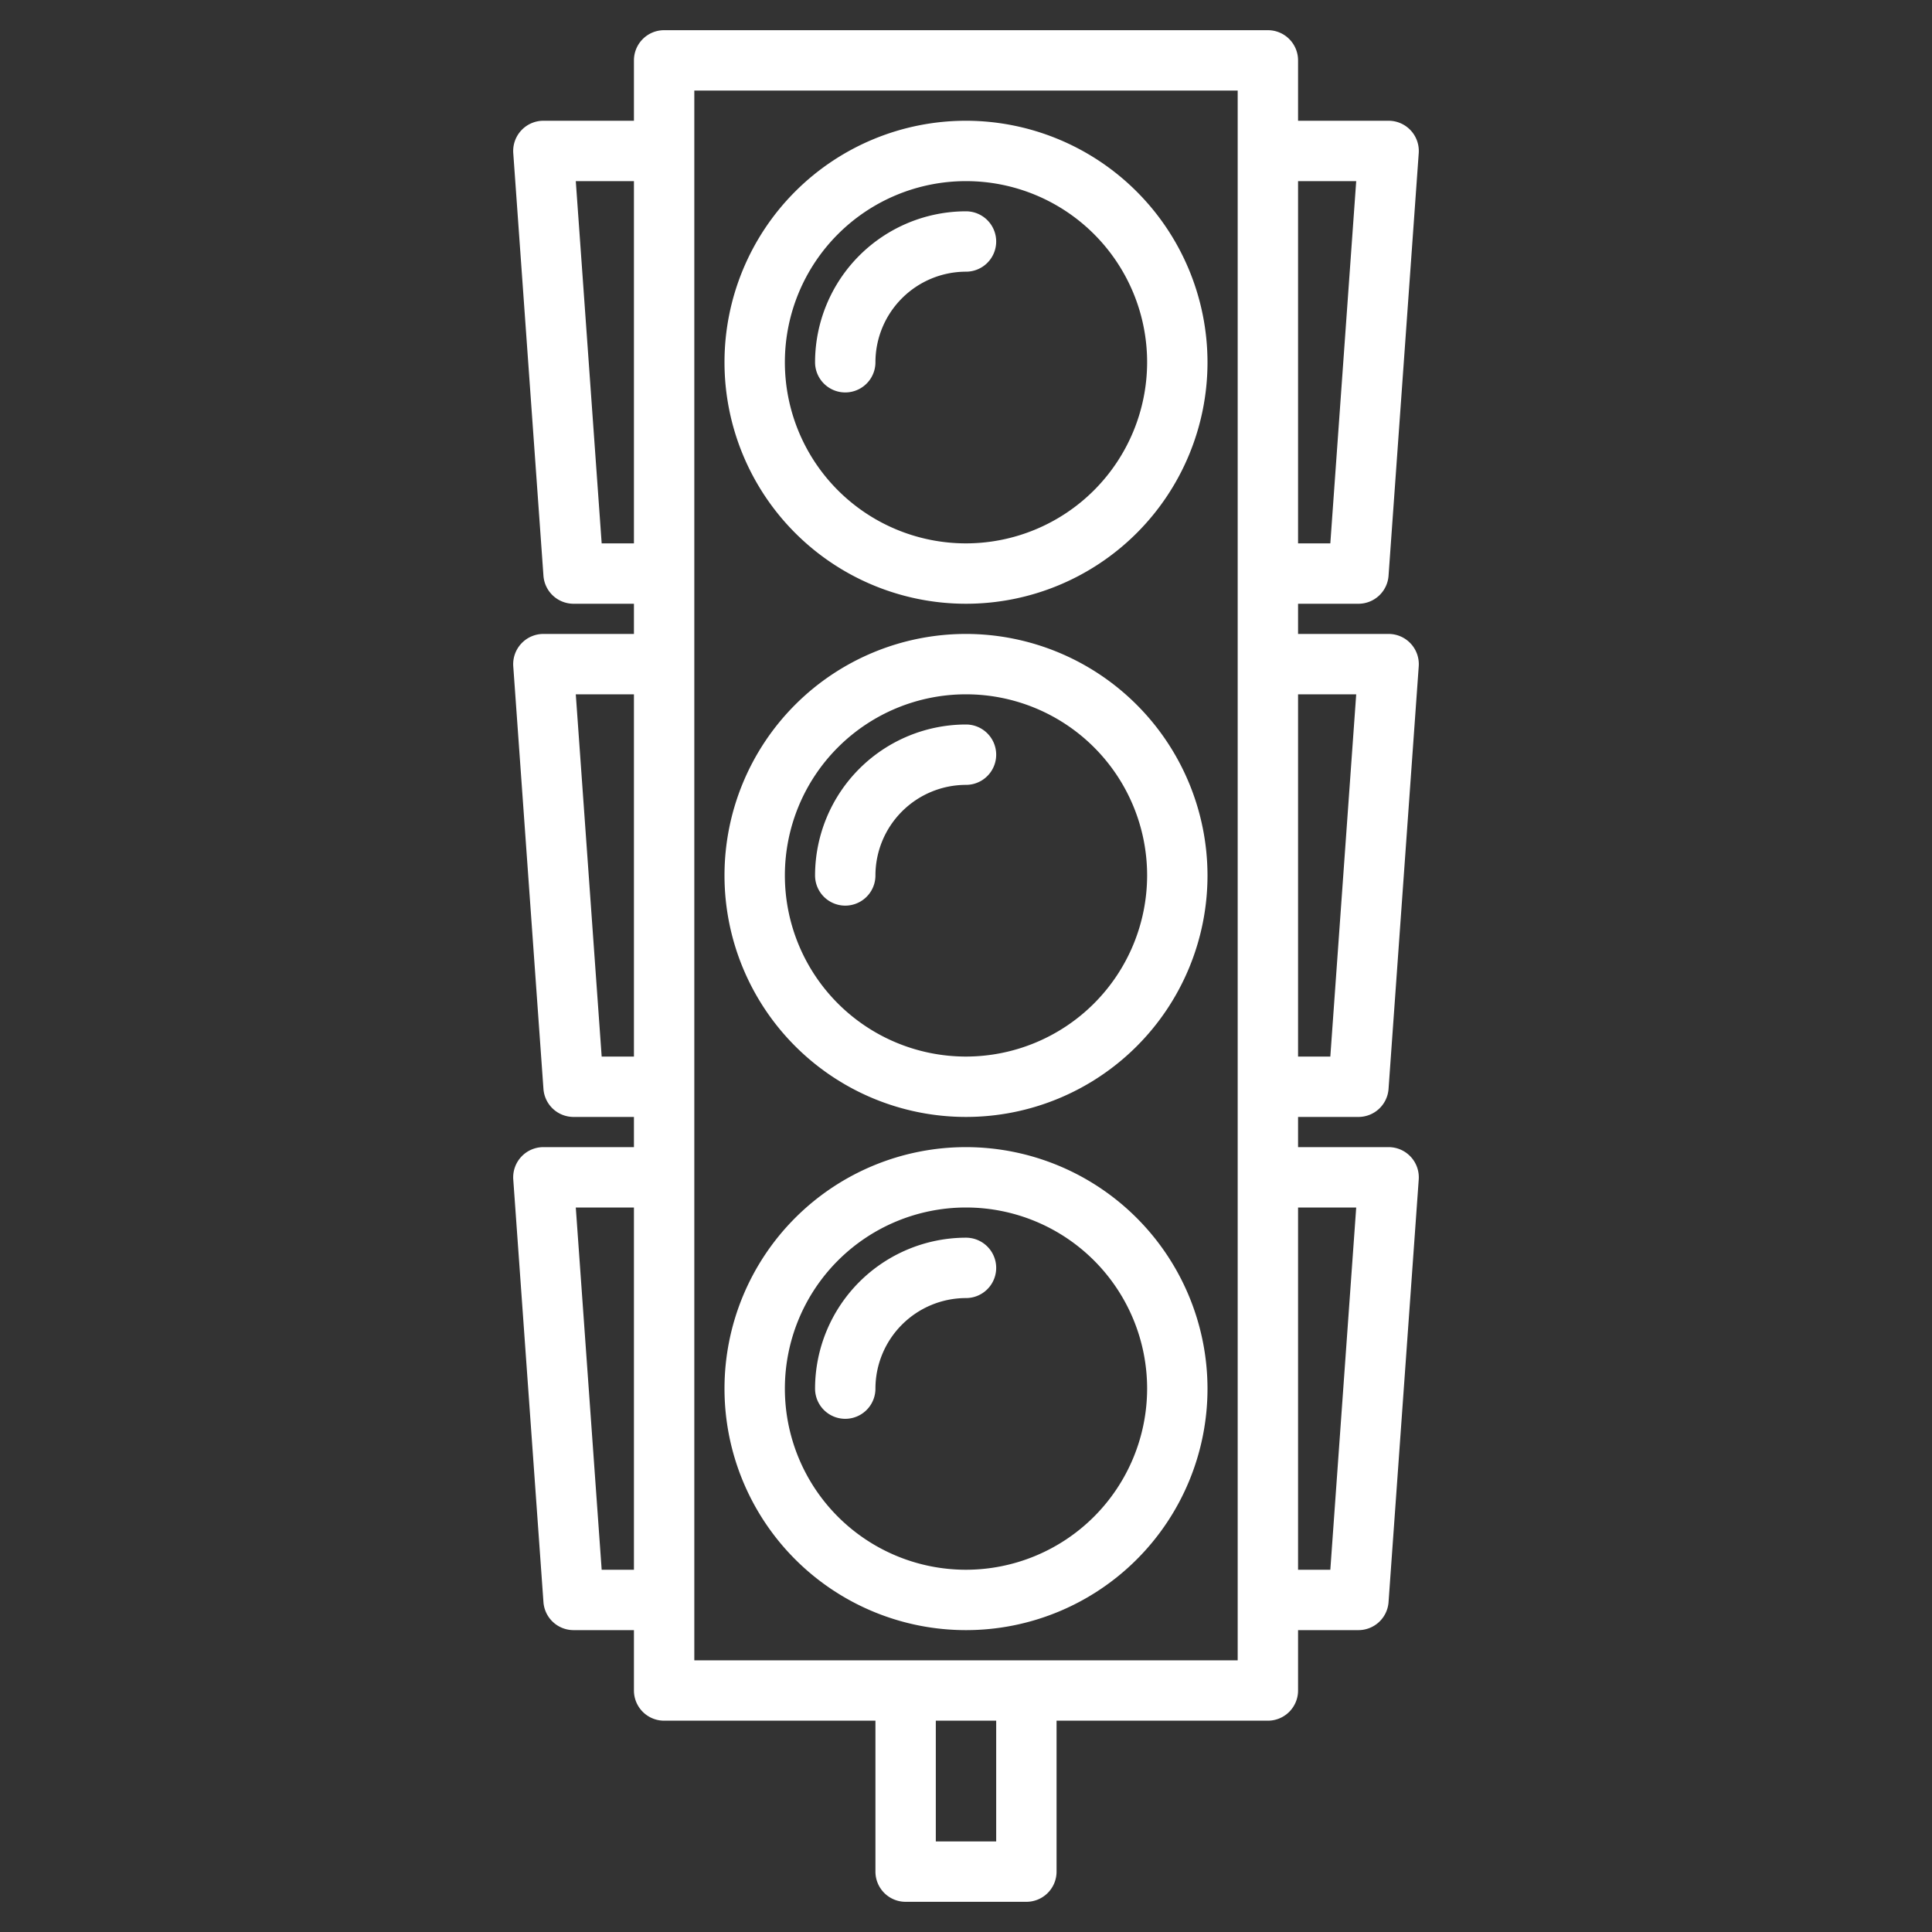 <?xml version="1.0"?>
<svg xmlns="http://www.w3.org/2000/svg" width="512" height="512" viewBox="0 0 512 512" fill="#ffffff"><rect x="0" y="0" width="512" height="512" fill="#333333" stroke="none"/><g><path d="M256,168a64,64,0,1,0,64,64A64.072,64.072,0,0,0,256,168Zm0,112a48,48,0,1,1,48-48A48.053,48.053,0,0,1,256,280Z"/><path d="M256,32a64,64,0,1,0,64,64A64.072,64.072,0,0,0,256,32Zm0,112a48,48,0,1,1,48-48A48.054,48.054,0,0,1,256,144Z"/><path d="M256,56a40.045,40.045,0,0,0-40,40,8,8,0,0,0,16,0,24.027,24.027,0,0,1,24-24,8,8,0,0,0,0-16Z"/><path d="M256,192a40.045,40.045,0,0,0-40,40,8,8,0,0,0,16,0,24.028,24.028,0,0,1,24-24,8,8,0,0,0,0-16Z"/><path d="M256,328a40.045,40.045,0,0,0-40,40,8,8,0,0,0,16,0,24.028,24.028,0,0,1,24-24,8,8,0,0,0,0-16Z"/><path d="M256,304a64,64,0,1,0,64,64A64.072,64.072,0,0,0,256,304Zm0,112a48,48,0,1,1,48-48A48.053,48.053,0,0,1,256,416Z"/><path d="M360,296a8,8,0,0,0,7.98-7.43l8-112A8.011,8.011,0,0,0,368,168H344v-8h16a8,8,0,0,0,7.98-7.43l8-112A8.011,8.011,0,0,0,368,32H344V16a8,8,0,0,0-8-8H176a8,8,0,0,0-8,8V32H144a8.011,8.011,0,0,0-7.98,8.57l8,112A8,8,0,0,0,152,160h16v8H144a8.011,8.011,0,0,0-7.98,8.57l8,112A8,8,0,0,0,152,296h16v8H144a8.011,8.011,0,0,0-7.98,8.57l8,112A8,8,0,0,0,152,432h16v16a8,8,0,0,0,8,8h56v40a8,8,0,0,0,8,8h32a8,8,0,0,0,8-8V456h56a8,8,0,0,0,8-8V432h16a8,8,0,0,0,7.98-7.43l8-112A8.011,8.011,0,0,0,368,304H344v-8ZM344,48h15.41l-6.86,96H344Zm0,136h15.41l-6.86,96H344ZM168,416h-8.55l-6.86-96H168Zm0-136h-8.55l-6.86-96H168Zm0-136h-8.55l-6.86-96H168Zm96,344H248V456h16Zm64-48H184V24H328Zm31.41-120-6.86,96H344V320Z"/></g></svg>
